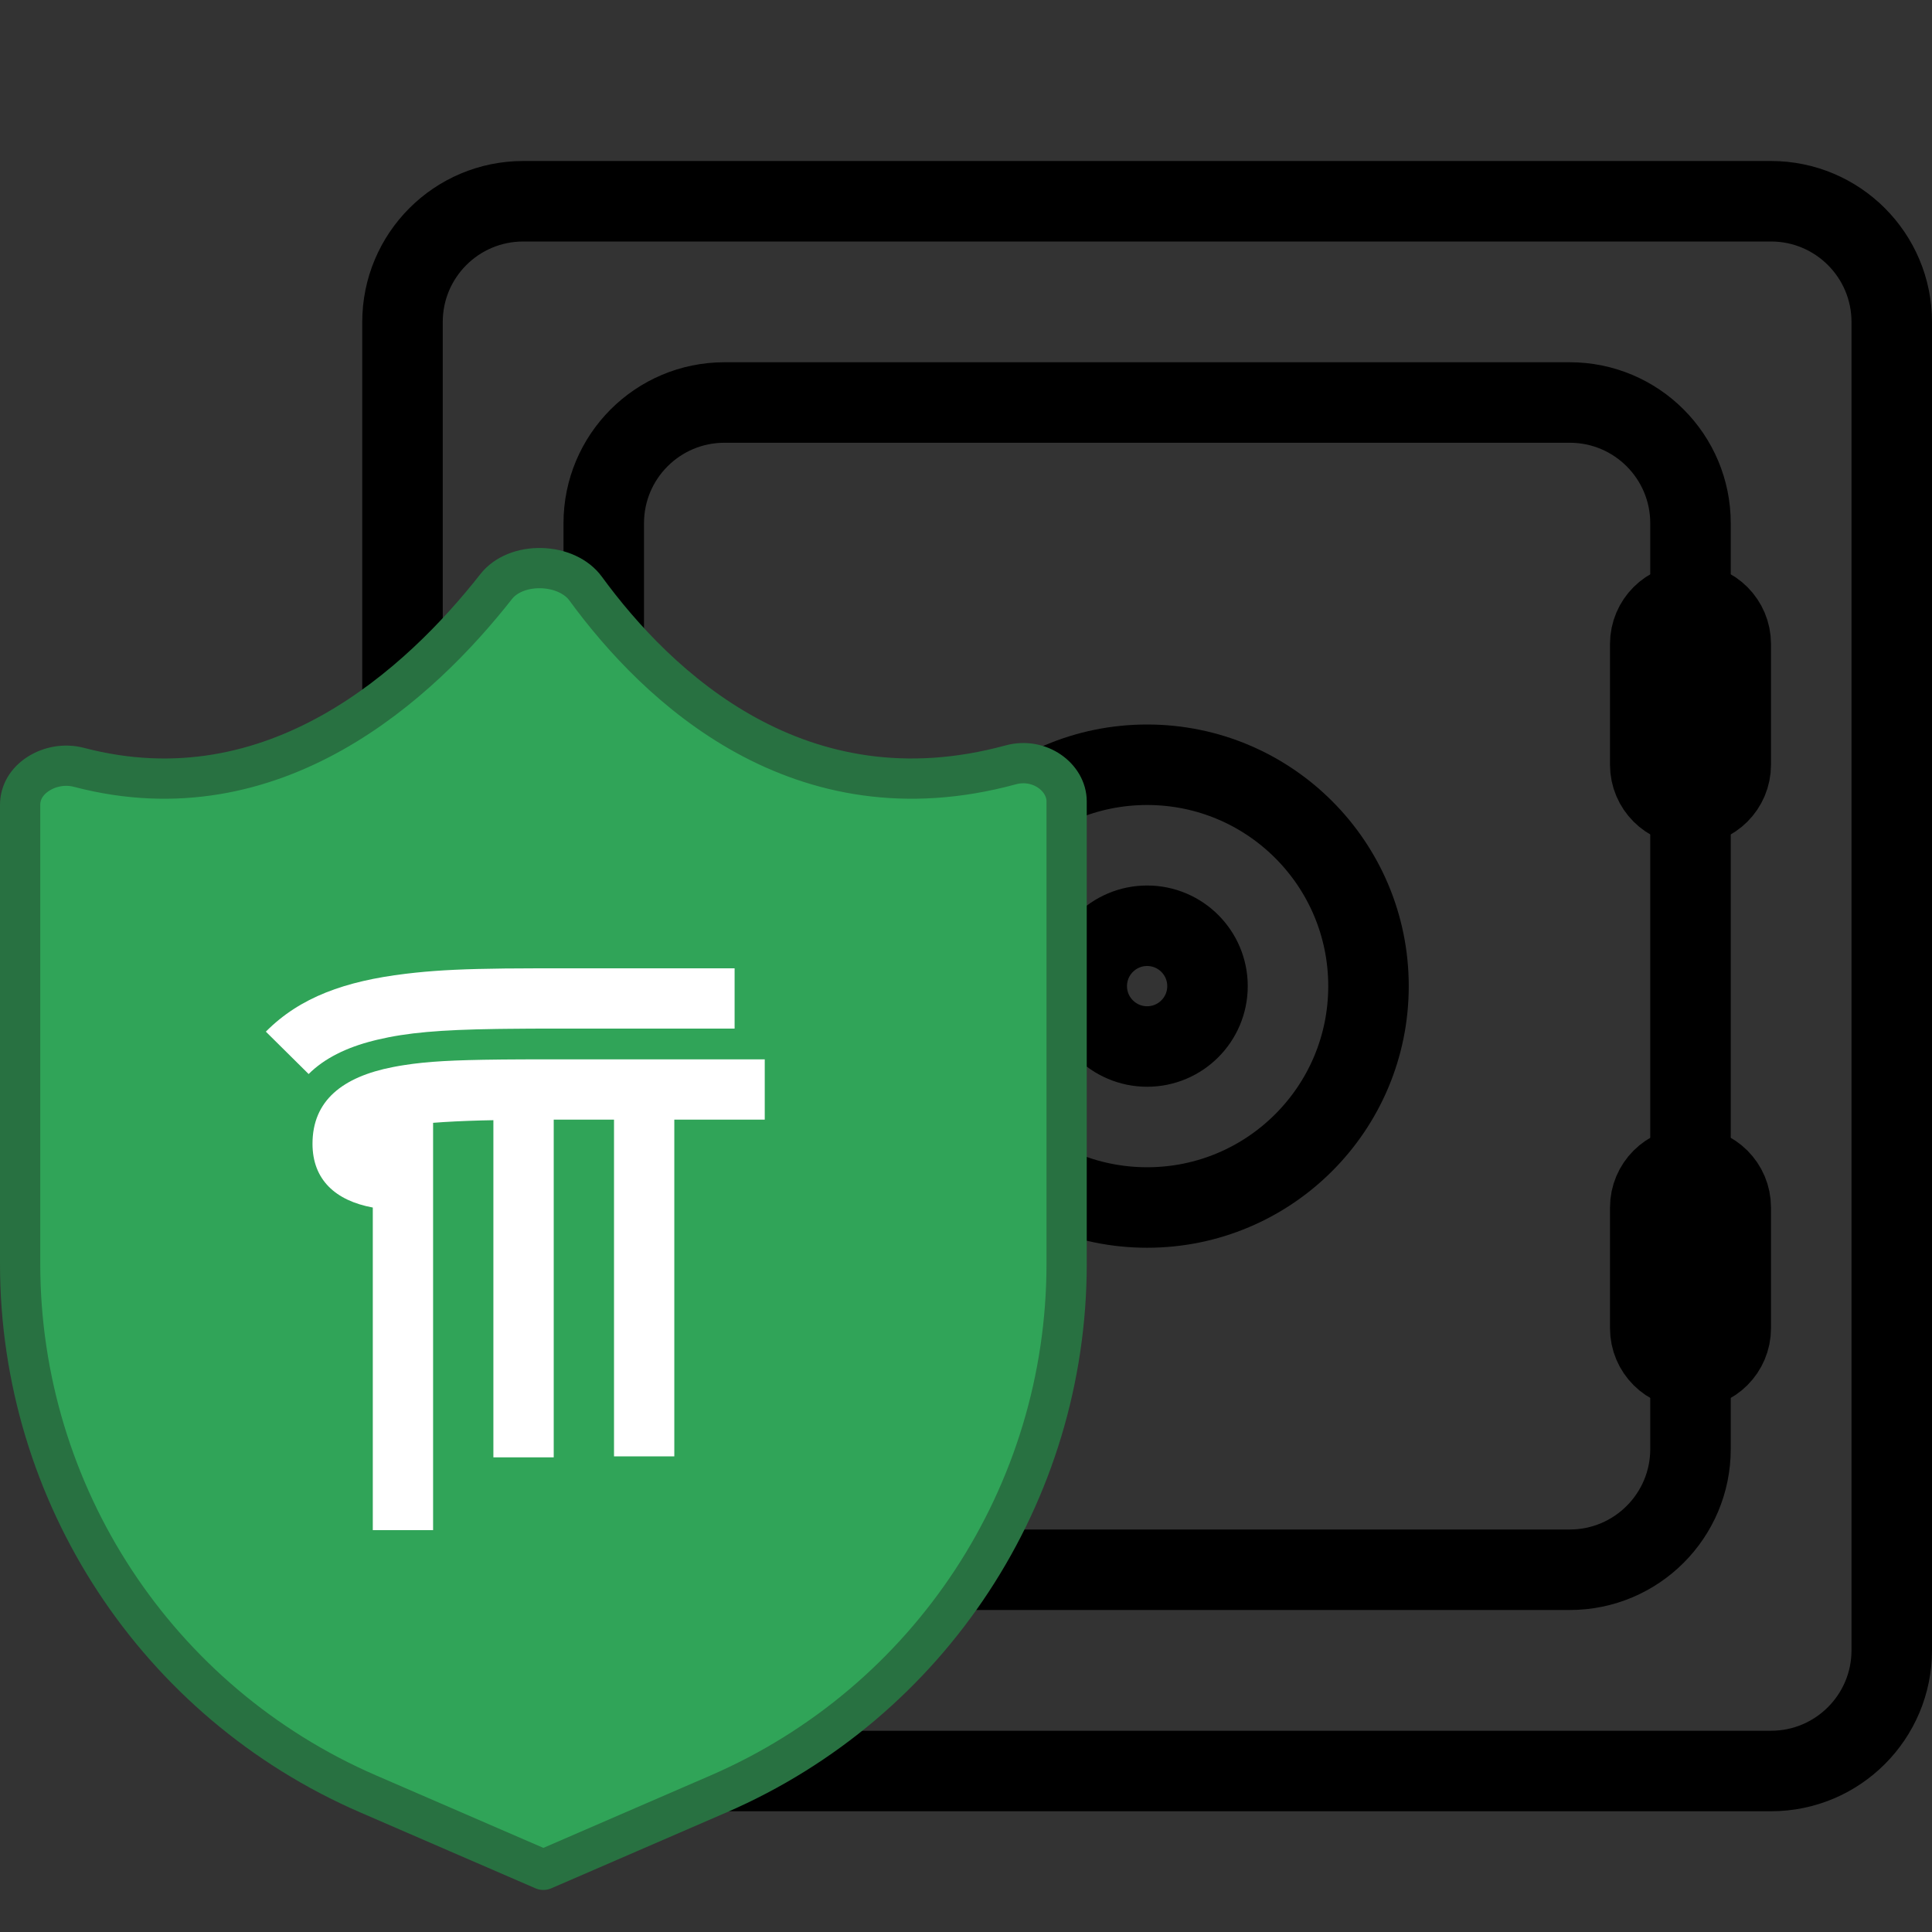 <svg width="48" height="48" viewBox="0 0 48 48" fill="none" xmlns="http://www.w3.org/2000/svg">
<rect x="0" y="0" width="48" height="48" fill="#333333" stroke="none"/>
<path d="M10 44H44C45.657 44 47 42.657 47 41V8C47 6.343 45.657 5 44 5H13C11.343 5 10 6.343 10 8V21" stroke="black" stroke-width="2"/>
<path d="M17 39H39C40.657 39 42 37.657 42 36V13C42 11.343 40.657 10 39 10H18C16.343 10 15 11.343 15 13V24.5" stroke="black" stroke-width="2"/>
<path d="M43 16V19C43 19.552 42.552 20 42 20C41.448 20 41 19.552 41 19V16C41 15.448 41.448 15 42 15C42.552 15 43 15.448 43 16Z" stroke="black" stroke-width="2"/>
<path d="M43 30V33C43 33.552 42.552 34 42 34C41.448 34 41 33.552 41 33V30C41 29.448 41.448 29 42 29C42.552 29 43 29.448 43 30Z" stroke="black" stroke-width="2"/>
<path d="M34 24.5C34 27.538 31.538 30 28.5 30C25.462 30 23 27.538 23 24.5C23 21.462 25.462 19 28.5 19C31.538 19 34 21.462 34 24.5Z" stroke="black" stroke-width="2"/>
<path d="M30 24.5C30 25.328 29.328 26 28.5 26C27.672 26 27 25.328 27 24.5C27 23.672 27.672 23 28.5 23C29.328 23 30 23.672 30 24.5Z" stroke="black" stroke-width="2"/>
<path d="M9.144 44.568C3.896 42.293 0.5 37.12 0.5 31.401V19.997C0.5 19.684 0.666 19.411 0.947 19.229C1.232 19.043 1.609 18.972 1.96 19.064C6.827 20.344 10.451 16.965 12.33 14.57C12.56 14.277 12.978 14.104 13.445 14.115C13.912 14.126 14.328 14.319 14.55 14.624C16.339 17.072 19.869 20.431 25.11 19.003C25.827 18.808 26.5 19.313 26.5 19.91V31.401C26.5 37.12 23.104 42.293 17.856 44.568L13.5 46.455L9.144 44.568Z" fill="#30A458" stroke="#287141" stroke-linejoin="round"/>
<path d="M18.251 24.057V25.555L13.469 25.555L13.075 25.557L12.604 25.561L12.34 25.564C10.916 25.586 10.121 25.655 9.372 25.832L9.284 25.854C8.6 26.025 8.054 26.299 7.668 26.684L6.605 25.631C7.459 24.77 8.584 24.375 10.072 24.194L10.196 24.18L10.32 24.166C10.94 24.101 11.577 24.073 12.542 24.062L12.74 24.061L13.292 24.058L18.251 24.057Z" fill="white"/>
<path d="M19 26.319V27.817L16.753 27.817V36.183H15.255V27.817L13.757 27.817L13.757 36.207H12.258L12.258 27.831L11.965 27.837C11.49 27.85 11.092 27.87 10.76 27.896L10.76 38.016H9.262L9.262 30.001C8.335 29.83 7.764 29.31 7.764 28.416C7.764 27.345 8.509 26.754 9.762 26.511L9.82 26.5L9.924 26.481L10.042 26.462C10.624 26.371 11.256 26.336 12.426 26.324L12.671 26.322L13.249 26.319L19 26.319Z" fill="white"/>
</svg>
